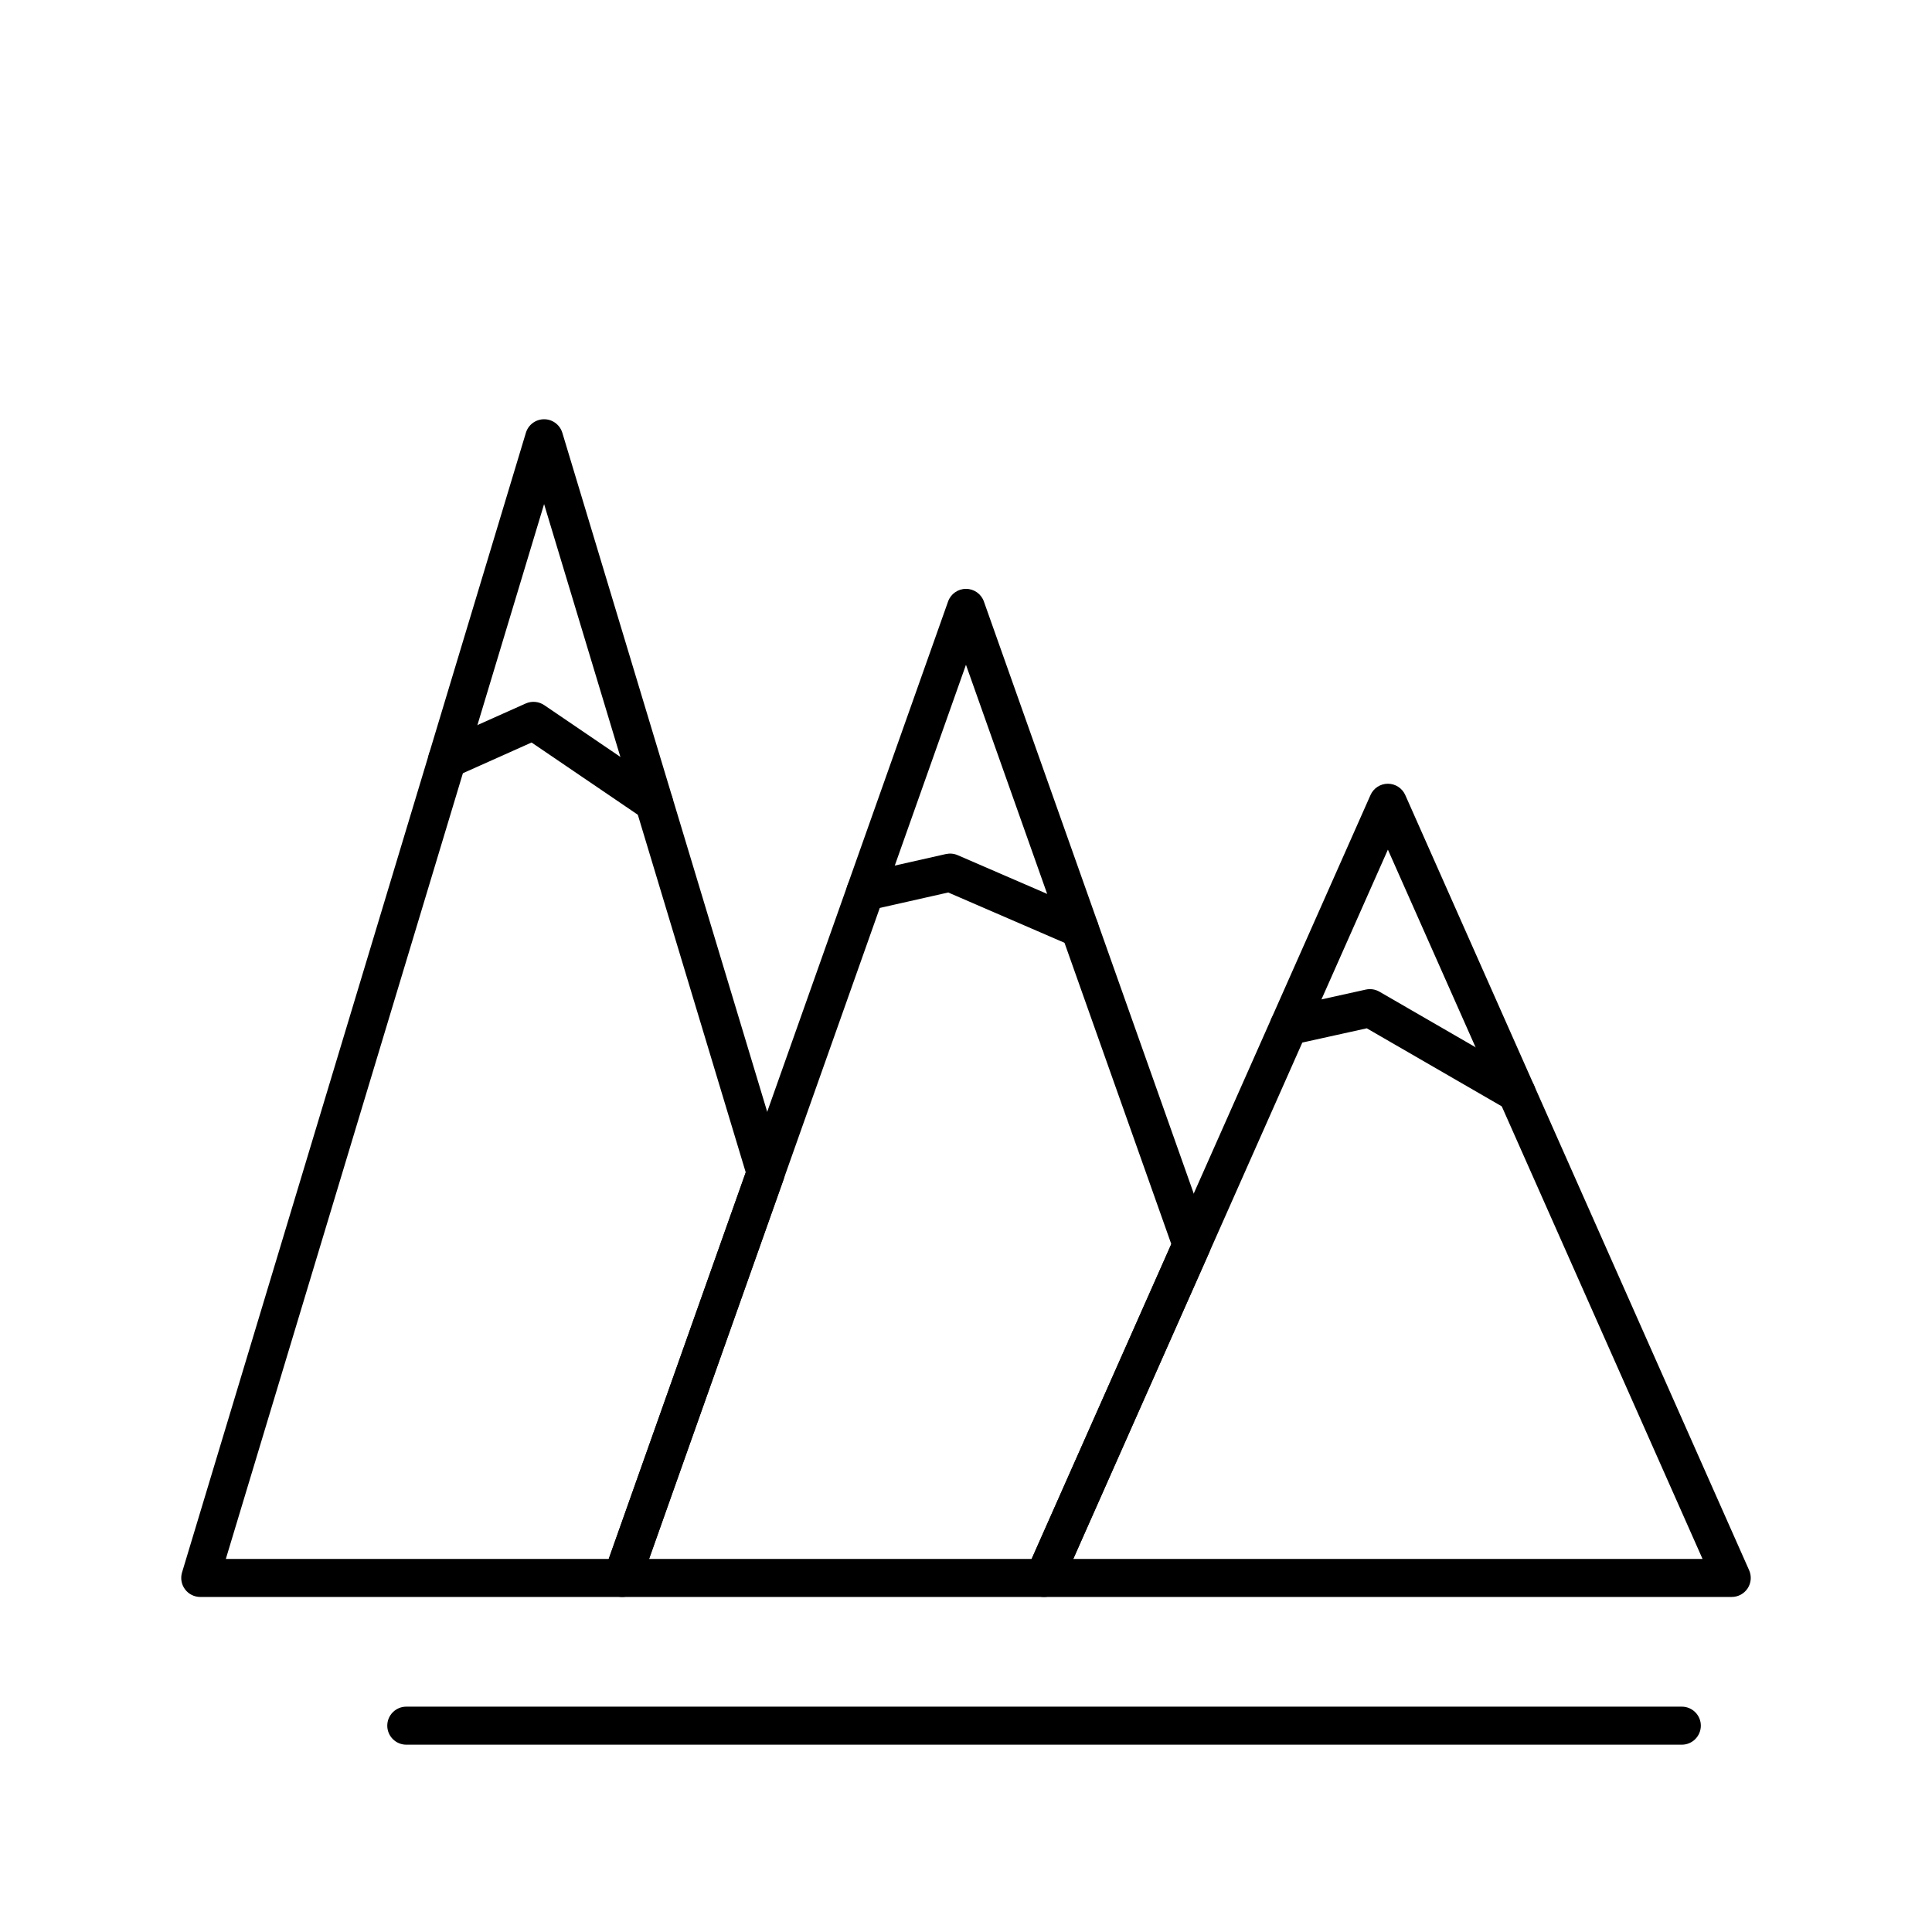 <?xml version="1.0" encoding="UTF-8"?>
<!-- Uploaded to: ICON Repo, www.iconrepo.com, Generator: ICON Repo Mixer Tools -->
<svg fill="#000000" width="800px" height="800px" version="1.1" viewBox="144 144 512 512" xmlns="http://www.w3.org/2000/svg">
 <g>
  <path d="m589.7 606.36h-338.03c-2.781 0-5.039-2.258-5.039-5.039s2.258-5.039 5.039-5.039h338.03c2.781 0 5.039 2.258 5.039 5.039-0.004 2.781-2.254 5.039-5.039 5.039z"/>
  <path d="m602.93 567.21h-182.25c-1.703 0-3.293-0.863-4.223-2.293-0.926-1.43-1.074-3.234-0.383-4.793l91.125-205.43c0.805-1.824 2.613-2.996 4.606-2.996 1.988 0 3.797 1.176 4.606 2.996l91.125 205.43c0.691 1.559 0.551 3.359-0.383 4.793-0.934 1.43-2.516 2.293-4.223 2.293zm-174.5-10.078h166.76l-83.383-187.97z"/>
  <path d="m308.88 567.21h-111.81c-1.594 0-3.094-0.754-4.047-2.035s-1.238-2.934-0.781-4.457l91.125-302.03c0.641-2.125 2.606-3.582 4.828-3.582s4.18 1.457 4.828 3.582l58.738 194.68c0.312 1.027 0.281 2.125-0.074 3.141l-38.047 107.35c-0.723 2-2.629 3.348-4.758 3.348zm-105.03-10.078h101.47l36.309-102.43-53.438-177.11z"/>
  <path d="m420.68 567.21h-111.81c-1.637 0-3.168-0.797-4.117-2.133-0.941-1.34-1.18-3.047-0.629-4.59l91.125-257.08c0.711-2.012 2.613-3.356 4.746-3.356s4.035 1.344 4.746 3.356l59.836 168.82c0.43 1.215 0.379 2.551-0.141 3.723l-39.152 88.262c-0.805 1.824-2.609 3-4.606 3zm-104.68-10.078h101.4l37.004-83.438-54.414-153.52z"/>
  <path d="m317.32 361.78c-0.973 0-1.961-0.281-2.832-0.871l-29.613-20.137-20.312 9.082c-2.539 1.137-5.516-0.004-6.656-2.543-1.133-2.539 0.004-5.523 2.543-6.656l22.879-10.227c1.594-0.707 3.441-0.543 4.891 0.434l31.941 21.719c2.301 1.566 2.898 4.699 1.336 7.004-0.977 1.422-2.562 2.195-4.176 2.195z"/>
  <path d="m430.12 395.14c-0.664 0-1.344-0.137-1.996-0.418l-32.832-14.203-20.848 4.707c-2.715 0.605-5.41-1.094-6.027-3.805-0.613-2.715 1.094-5.41 3.805-6.027l22.449-5.062c1.047-0.23 2.133-0.133 3.109 0.293l34.34 14.855c2.555 1.102 3.727 4.07 2.625 6.625-0.82 1.898-2.676 3.035-4.625 3.035z"/>
  <path d="m545.91 438.68c-0.855 0-1.723-0.215-2.519-0.676l-37.18-21.492-19.559 4.324c-2.742 0.59-5.406-1.117-6.004-3.836-0.598-2.715 1.117-5.406 3.836-6.004l21.477-4.746c1.223-0.273 2.519-0.07 3.606 0.559l38.879 22.477c2.41 1.391 3.234 4.473 1.84 6.883-0.938 1.609-2.629 2.512-4.375 2.512z"/>
 </g>
</svg>